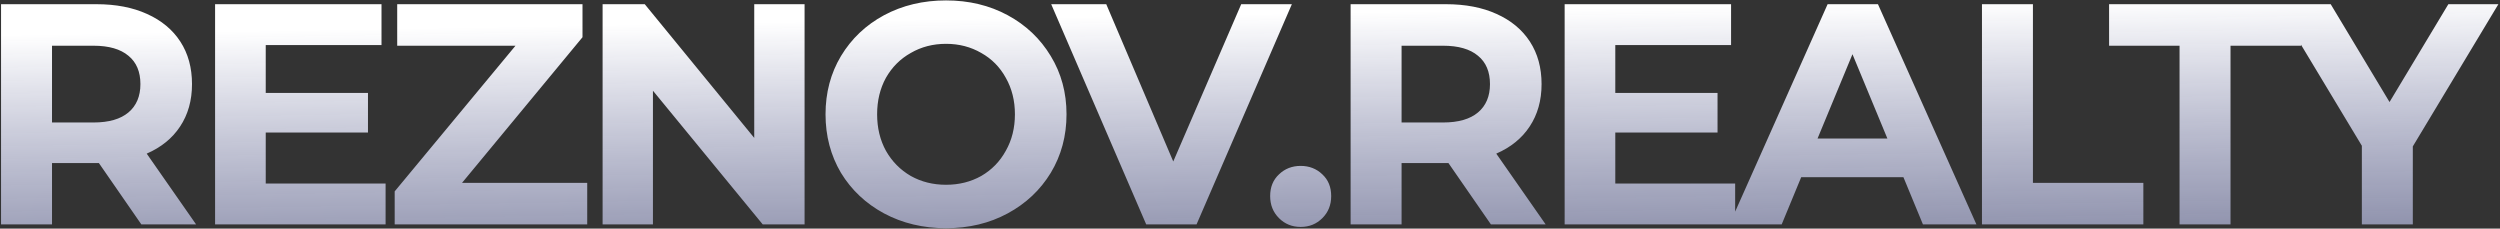 <svg width="1192" height="109" viewBox="0 0 1192 109" fill="none" xmlns="http://www.w3.org/2000/svg">
<rect x="0" y="0" width="1192" height="109" fill="#333333" stroke="none"/>
<path d="M67.399 107L47.149 77.75H45.949H24.799V107H0.499V2H45.949C55.249 2 63.299 3.55 70.099 6.65C76.999 9.75 82.299 14.15 85.999 19.85C89.699 25.55 91.549 32.3 91.549 40.1C91.549 47.9 89.649 54.65 85.849 60.35C82.149 65.95 76.849 70.25 69.949 73.25L93.499 107H67.399ZM66.949 40.1C66.949 34.2 65.049 29.7 61.249 26.6C57.449 23.4 51.899 21.8 44.599 21.8H24.799V58.4H44.599C51.899 58.4 57.449 56.8 61.249 53.6C65.049 50.4 66.949 45.9 66.949 40.1ZM183.852 87.5V107H102.552V2H181.902V21.5H126.702V44.3H175.452V63.2H126.702V87.5H183.852ZM279.986 87.2V107H188.186V91.25L245.786 21.8H189.386V2H277.736V17.75L220.286 87.2H279.986ZM383.621 2V107H363.671L311.321 43.25V107H287.321V2H307.421L359.621 65.75V2H383.621ZM451.064 108.8C440.164 108.8 430.314 106.45 421.514 101.75C412.814 97.05 405.964 90.6 400.964 82.4C396.064 74.1 393.614 64.8 393.614 54.5C393.614 44.2 396.064 34.95 400.964 26.75C405.964 18.45 412.814 11.95 421.514 7.25C430.314 2.55 440.164 0.2 451.064 0.2C461.964 0.2 471.764 2.55 480.464 7.25C489.164 11.95 496.014 18.45 501.014 26.75C506.014 34.95 508.514 44.2 508.514 54.5C508.514 64.8 506.014 74.1 501.014 82.4C496.014 90.6 489.164 97.05 480.464 101.75C471.764 106.45 461.964 108.8 451.064 108.8ZM451.064 88.1C457.264 88.1 462.864 86.7 467.864 83.9C472.864 81 476.764 77 479.564 71.9C482.464 66.8 483.914 61 483.914 54.5C483.914 48 482.464 42.2 479.564 37.1C476.764 32 472.864 28.05 467.864 25.25C462.864 22.35 457.264 20.9 451.064 20.9C444.864 20.9 439.264 22.35 434.264 25.25C429.264 28.05 425.314 32 422.414 37.1C419.614 42.2 418.214 48 418.214 54.5C418.214 61 419.614 66.8 422.414 71.9C425.314 77 429.264 81 434.264 83.9C439.264 86.7 444.864 88.1 451.064 88.1ZM615.961 2L570.511 107H546.511L501.211 2H527.461L559.411 77L591.811 2H615.961ZM620.162 108.2C616.062 108.2 612.612 106.8 609.812 104C607.012 101.2 605.612 97.7 605.612 93.5C605.612 89.2 607.012 85.75 609.812 83.15C612.612 80.45 616.062 79.1 620.162 79.1C624.262 79.1 627.712 80.45 630.512 83.15C633.312 85.75 634.712 89.2 634.712 93.5C634.712 97.7 633.312 101.2 630.512 104C627.712 106.8 624.262 108.2 620.162 108.2ZM710.87 107L690.62 77.75H689.42H668.27V107H643.97V2H689.42C698.72 2 706.77 3.55 713.57 6.65C720.47 9.75 725.77 14.15 729.47 19.85C733.17 25.55 735.02 32.3 735.02 40.1C735.02 47.9 733.12 54.65 729.32 60.35C725.62 65.95 720.32 70.25 713.42 73.25L736.97 107H710.87ZM710.42 40.1C710.42 34.2 708.52 29.7 704.72 26.6C700.92 23.4 695.37 21.8 688.07 21.8H668.27V58.4H688.07C695.37 58.4 700.92 56.8 704.72 53.6C708.52 50.4 710.42 45.9 710.42 40.1ZM827.322 87.5V107H746.022V2H825.372V21.5H770.172V44.3H818.922V63.2H770.172V87.5H827.322ZM907.557 84.5H858.807L849.507 107H824.607L871.407 2H895.407L942.357 107H916.857L907.557 84.5ZM899.907 66.05L883.257 25.85L866.607 66.05H899.907ZM945.001 2H969.301V87.2H1021.95V107H945.001V2ZM1039.21 21.8H1005.61V2H1097.11V21.8H1063.51V107H1039.21V21.8ZM1150.43 69.8V107H1126.13V69.5L1085.48 2H1111.28L1139.33 48.65L1167.38 2H1191.23L1150.43 69.8Z" fill="url(#paint0_linear_758_34)"/>
<defs>
<linearGradient id="paint0_linear_758_34" x1="317.543" y1="-91.962" x2="324.622" y2="329.749" gradientUnits="userSpaceOnUse">
<stop offset="0.245" stop-color="white"/>
<stop offset="1" stop-color="#4E5BCE" stop-opacity="0"/>
</linearGradient>
</defs>
</svg>
